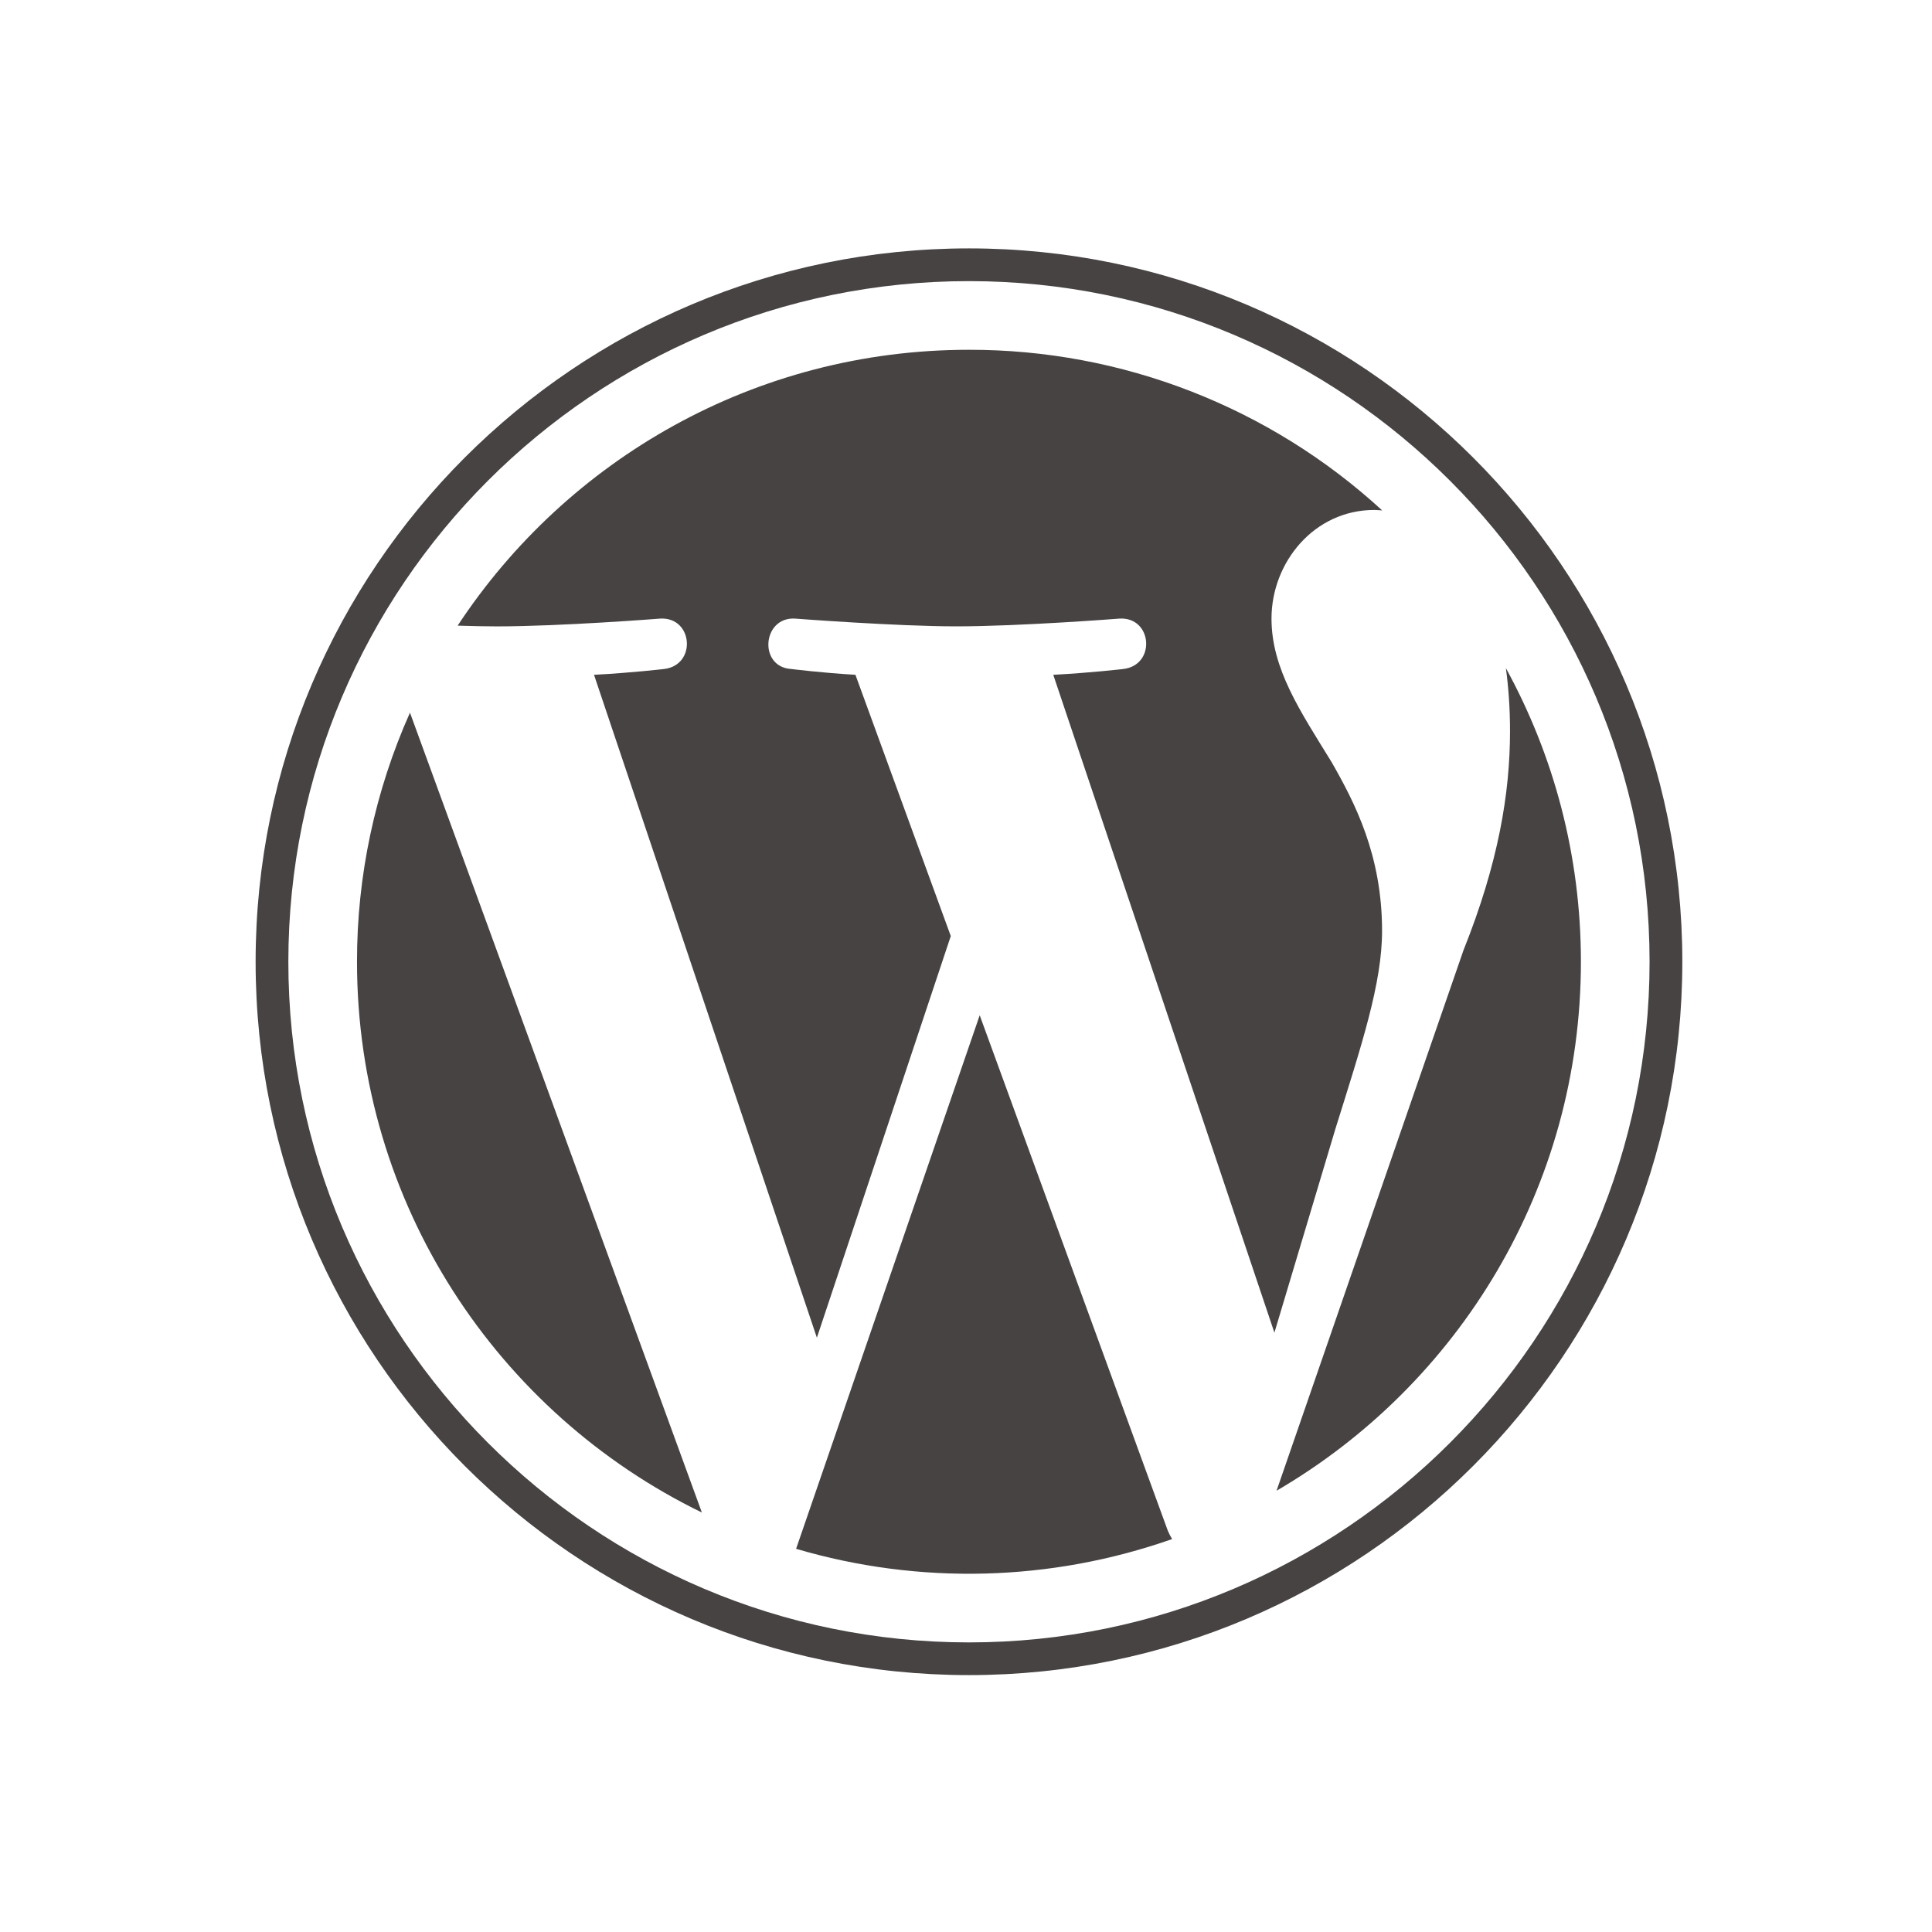 <?xml version="1.0" encoding="utf-8"?><svg width="65" height="65" viewBox="0 0 65 65" fill="none" xmlns="http://www.w3.org/2000/svg">
<g clip-path="url(#clip0_4140_8539)">
<path d="M12.011 32.357C12.011 40.505 16.748 47.548 23.614 50.887L13.793 23.977C12.616 26.614 12.008 29.47 12.011 32.357ZM46.498 31.318C46.498 28.773 45.584 27.012 44.8 25.64C43.757 23.944 42.778 22.508 42.778 20.812C42.778 18.919 44.213 17.157 46.236 17.157C46.326 17.157 46.413 17.168 46.502 17.172C42.71 13.69 37.747 11.761 32.599 11.768C25.406 11.768 19.079 15.459 15.397 21.049C15.88 21.064 16.335 21.074 16.722 21.074C18.875 21.074 22.209 20.812 22.209 20.812C23.319 20.747 23.45 22.378 22.342 22.508C22.342 22.508 21.226 22.639 19.985 22.703L27.483 45.005L31.988 31.493L28.78 22.703C27.671 22.639 26.621 22.508 26.621 22.508C25.511 22.443 25.642 20.746 26.751 20.812C26.751 20.812 30.151 21.073 32.175 21.073C34.328 21.073 37.662 20.812 37.662 20.812C38.771 20.746 38.902 22.377 37.793 22.508C37.793 22.508 36.675 22.639 35.436 22.703L42.876 44.836L44.93 37.974C45.82 35.125 46.498 33.08 46.498 31.318Z" fill="#464342"/>
<path d="M32.961 34.158L26.784 52.108C30.931 53.33 35.357 53.215 39.435 51.78C39.379 51.69 39.33 51.595 39.289 51.497L32.961 34.158ZM50.664 22.479C50.753 23.134 50.803 23.839 50.803 24.596C50.803 26.685 50.413 29.034 49.237 31.971L42.948 50.154C49.069 46.585 53.188 39.953 53.188 32.358C53.188 28.778 52.272 25.411 50.664 22.479Z" fill="#464342"/>
<path d="M32.599 8.357C19.366 8.357 8.6 19.124 8.6 32.357C8.6 45.592 19.366 56.357 32.599 56.357C45.832 56.357 56.6 45.591 56.6 32.357C56.6 19.124 45.832 8.357 32.599 8.357ZM32.599 55.257C19.973 55.257 9.701 44.984 9.701 32.357C9.701 19.731 19.973 9.458 32.599 9.458C45.225 9.458 55.498 19.731 55.498 32.357C55.498 44.984 45.225 55.257 32.599 55.257Z" fill="#464342"/>
</g>
<defs>
<clipPath id="clip0_4140_8539">
<path d="M0.6 11.357C0.6 5.282 5.525 0.357 11.6 0.357H53.6C59.675 0.357 64.6 5.282 64.6 11.357V53.357C64.6 59.433 59.675 64.357 53.6 64.357H11.6C5.525 64.357 0.6 59.433 0.6 53.357V11.357Z" fill="white"/>
</clipPath>
</defs>
</svg>
